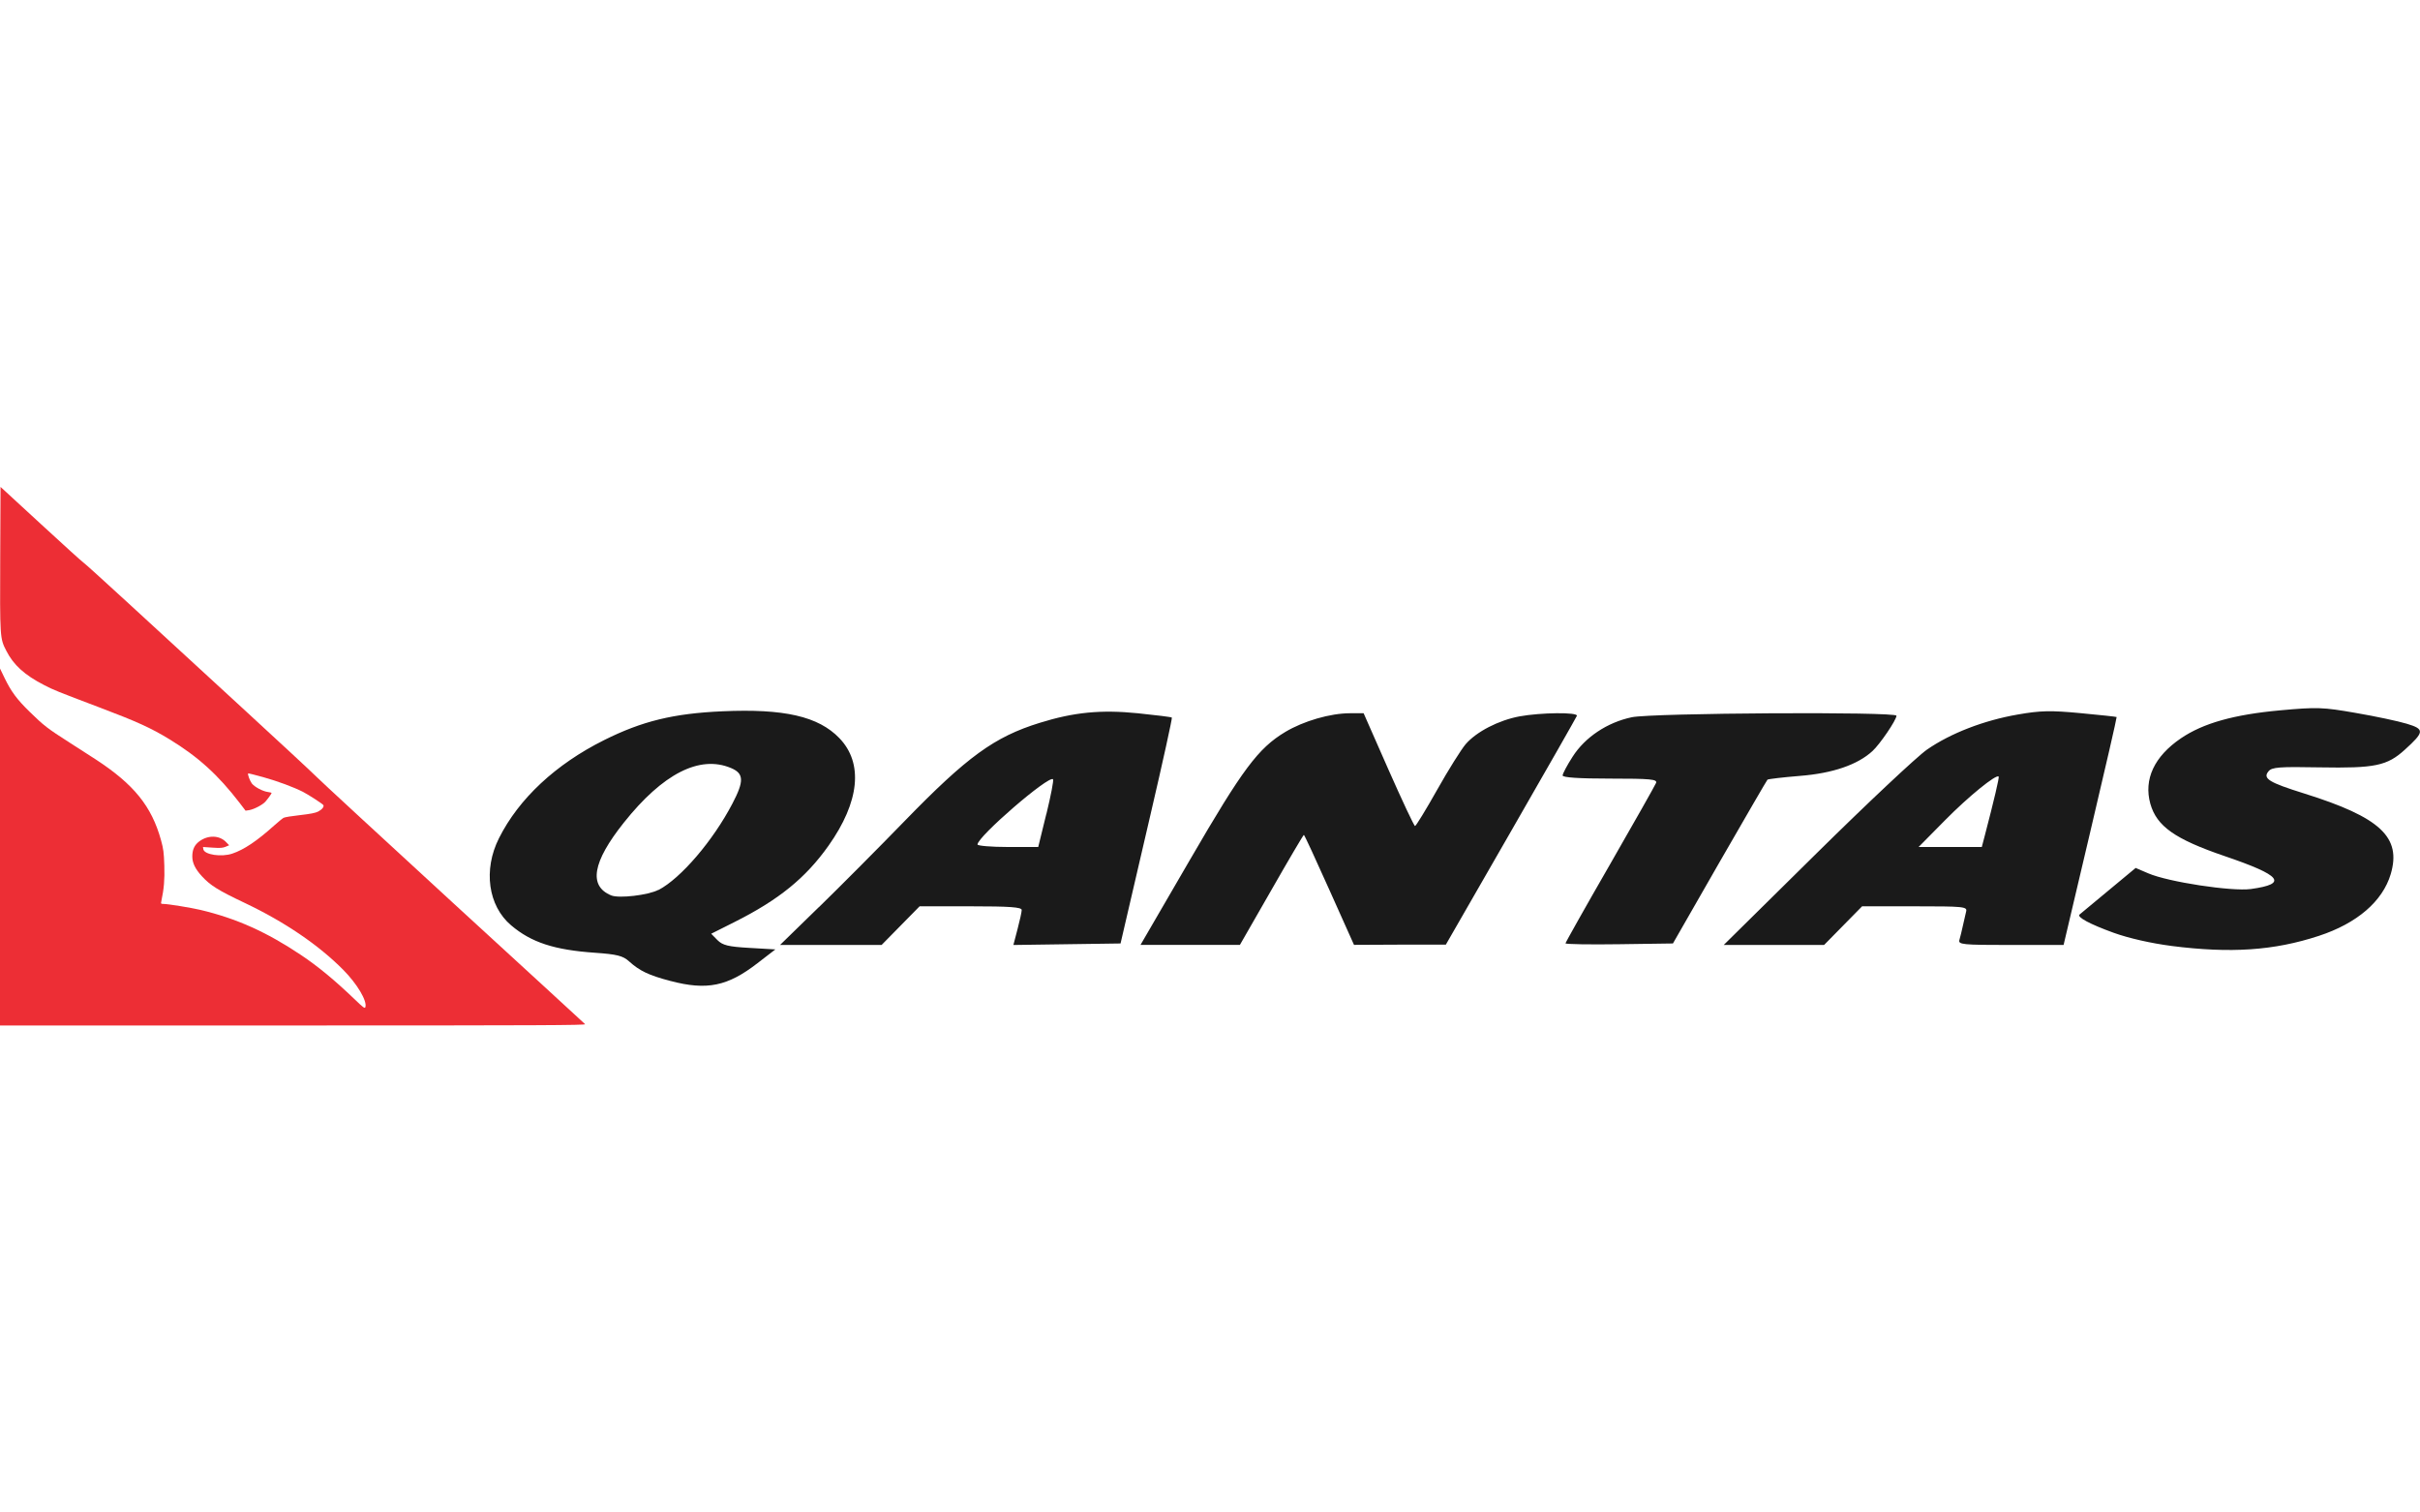 <?xml version="1.0" encoding="UTF-8"?>
<svg id="Layer_1" xmlns="http://www.w3.org/2000/svg" version="1.1" viewBox="0 0 224 140">
  <defs>
    <style>
      .cls-1 {
        fill: #1a1a1a;
      }

      .cls-1, .cls-2 {
        stroke-width: 0px;
      }

      .cls-2 {
        fill: #eb151c;
        fill-opacity: .89;
      }
    </style>
  </defs>
  <g id="g3022">
    <path id="path2235" class="cls-2" d="M0,78.4v-16.52s.42.87.42.87c.61,1.26,1.14,1.98,2.35,3.16,1.28,1.25,1.61,1.51,3.66,2.82.86.55,1.95,1.25,2.41,1.55,3.56,2.32,5.2,4.35,6.07,7.51.22.8.26,1.12.3,2.33.04,1.32-.03,2.13-.28,3.32-.05.21-.03.23.19.23.44,0,2.51.34,3.42.55,3.36.8,6.12,2.04,9.31,4.17,1.59,1.06,3.12,2.33,4.96,4.09.83.8.96.9,1.01.74.18-.57-.77-2.16-2.06-3.46-2.26-2.28-5.4-4.42-9.06-6.16-2.51-1.19-3.23-1.64-4.01-2.49-.61-.66-.89-1.23-.89-1.83,0-.64.2-1.07.66-1.41.81-.59,1.85-.56,2.46.07l.29.3-.33.14c-.27.11-.49.13-1.21.08l-.88-.06.03.2c.07.51,1.67.76,2.69.41,1.07-.36,2.27-1.16,3.87-2.6.37-.33.76-.65.87-.71.1-.06.79-.17,1.52-.25.96-.11,1.43-.2,1.68-.33.35-.18.57-.45.48-.6-.08-.12-1.39-.97-1.9-1.23-.9-.45-2.3-.97-3.65-1.35-.76-.21-1.39-.37-1.41-.35-.07.07.15.67.34.93.25.32,1.01.73,1.49.79.19.03.34.06.34.09,0,.07-.36.56-.58.81-.27.3-1.07.71-1.5.78l-.33.05-.54-.71c-2-2.6-3.83-4.27-6.52-5.91-1.67-1.02-2.98-1.62-6.39-2.91-4.06-1.54-4.27-1.62-5.2-2.1-1.81-.93-2.84-1.87-3.5-3.18C-.01,59.09-.01,59.03.02,51.57l.03-6.5,3.77,3.47c2.07,1.91,3.83,3.5,3.9,3.53.07.03,1.96,1.74,4.19,3.79,2.23,2.05,6.91,6.35,10.4,9.56,3.49,3.21,6.61,6.1,6.94,6.44.33.34,6.04,5.61,12.69,11.72,6.66,6.11,12.16,11.15,12.22,11.22.1.1-4.11.12-27.01.12H0v-16.52h0Z" />
    <path id="path4204" class="cls-1" d="M62.05,90.8c-2.01-.53-2.84-.93-3.83-1.82-.56-.51-1.13-.65-3.14-.79-3.78-.26-5.91-.96-7.77-2.54-2.13-1.8-2.6-5.14-1.12-8.07,1.83-3.65,5.25-6.84,9.72-9.07,3.52-1.76,6.43-2.47,10.94-2.67,5.73-.26,8.9.47,10.84,2.48,2.24,2.32,1.88,5.89-1,9.96-2.12,2.99-4.59,5-8.71,7.07l-2.15,1.08.58.59c.48.48,1.01.61,2.97.72l2.39.14-1.65,1.27c-2.77,2.15-4.69,2.54-8.06,1.65ZM60.95,82.38c2.06-1.07,5.06-4.57,6.85-8.01,1.09-2.08,1.06-2.78-.14-3.28-2.9-1.22-6.31.52-9.92,5.06-2.9,3.64-3.28,5.86-1.17,6.73.72.3,3.43-.02,4.37-.51ZM201.01,87.56c-1.88-.24-3.99-.72-5.37-1.22-2.21-.8-3.43-1.46-3.15-1.69.08-.06,1.27-1.06,2.66-2.21l2.53-2.1,1.17.5c1.86.8,7.72,1.69,9.5,1.45,3.46-.48,2.85-1.25-2.44-3.05-4.6-1.57-6.28-2.76-6.87-4.84-.63-2.26.36-4.38,2.83-6.06,2.06-1.4,4.91-2.2,9.2-2.59,3.4-.31,3.95-.29,6.98.24,1.81.31,3.93.76,4.72,1,1.67.5,1.65.75-.18,2.41-1.64,1.49-2.77,1.72-7.85,1.63-3.76-.07-4.45-.02-4.76.36-.56.67.02,1.03,3.28,2.05,7.07,2.21,9.04,4.05,8.03,7.47-.75,2.52-3.12,4.56-6.66,5.72-4.15,1.36-8.15,1.63-13.63.93h0ZM75.81,83.96c1.98-1.93,5.54-5.51,7.92-7.96,5.8-5.97,8.31-7.79,12.5-9.09,3.18-.99,5.68-1.23,9.08-.89,1.68.17,3.11.35,3.16.4.05.05-.84,4.1-1.98,8.99s-2.23,9.58-2.42,10.41l-.35,1.51-4.96.07-4.96.07.38-1.45c.21-.8.39-1.6.39-1.79,0-.26-1.12-.34-4.72-.34h-4.73l-1.76,1.79-1.76,1.79h-9.4l3.6-3.51h0ZM96.86,75.33c.41-1.68.69-3.13.61-3.2-.39-.39-6.99,5.31-6.99,6.04,0,.12,1.27.23,2.81.23h2.81s.75-3.06.75-3.06ZM110.16,79.56c4.87-8.39,6.3-10.3,8.81-11.81,1.69-1.01,4.16-1.73,5.99-1.73h1.26l2.3,5.22c1.27,2.87,2.37,5.22,2.46,5.22.08,0,1.01-1.51,2.05-3.36,1.04-1.85,2.23-3.74,2.63-4.21,1.01-1.17,3.06-2.22,4.99-2.58,1.96-.36,5.43-.4,5.31-.05-.05.13-2.8,4.96-6.11,10.71l-6.02,10.47h-4.25s-4.25.02-4.25.02l-2.28-5.09c-1.25-2.8-2.31-5.09-2.36-5.09s-1.4,2.29-3,5.09l-2.92,5.09h-9.2s4.59-7.9,4.59-7.9ZM144.9,87.33c0-.08,1.85-3.37,4.12-7.31,2.26-3.93,4.18-7.33,4.27-7.55.13-.34-.51-.4-4.25-.4-2.89,0-4.4-.1-4.4-.29,0-.16.41-.94.92-1.73,1.15-1.81,3.21-3.18,5.48-3.66,1.89-.4,24.5-.53,24.5-.14s-1.53,2.64-2.22,3.27c-1.38,1.27-3.68,2.06-6.72,2.3-1.59.13-2.94.29-3,.35-.07.07-2.06,3.51-4.44,7.64l-4.31,7.52-4.97.07c-2.73.04-4.97,0-4.97-.08h0ZM168.12,79.01c4.71-4.65,9.32-8.98,10.24-9.62,2.19-1.52,5.28-2.71,8.4-3.25,2.11-.37,3.05-.39,5.81-.13,1.81.17,3.32.33,3.35.36.03.03-1.06,4.79-2.43,10.58l-2.48,10.52h-4.89c-4.53,0-4.88-.04-4.75-.48.08-.26.22-.85.32-1.31.1-.45.23-1.04.3-1.31.12-.45-.24-.48-4.75-.48h-4.88l-1.76,1.79-1.76,1.79h-9.29l8.56-8.45h0ZM183.71,77.37c.88-3.37,1.36-5.42,1.29-5.49-.23-.24-2.81,1.86-4.95,4.03l-2.46,2.49h5.85l.27-1.03h0Z" />
  </g>
</svg>